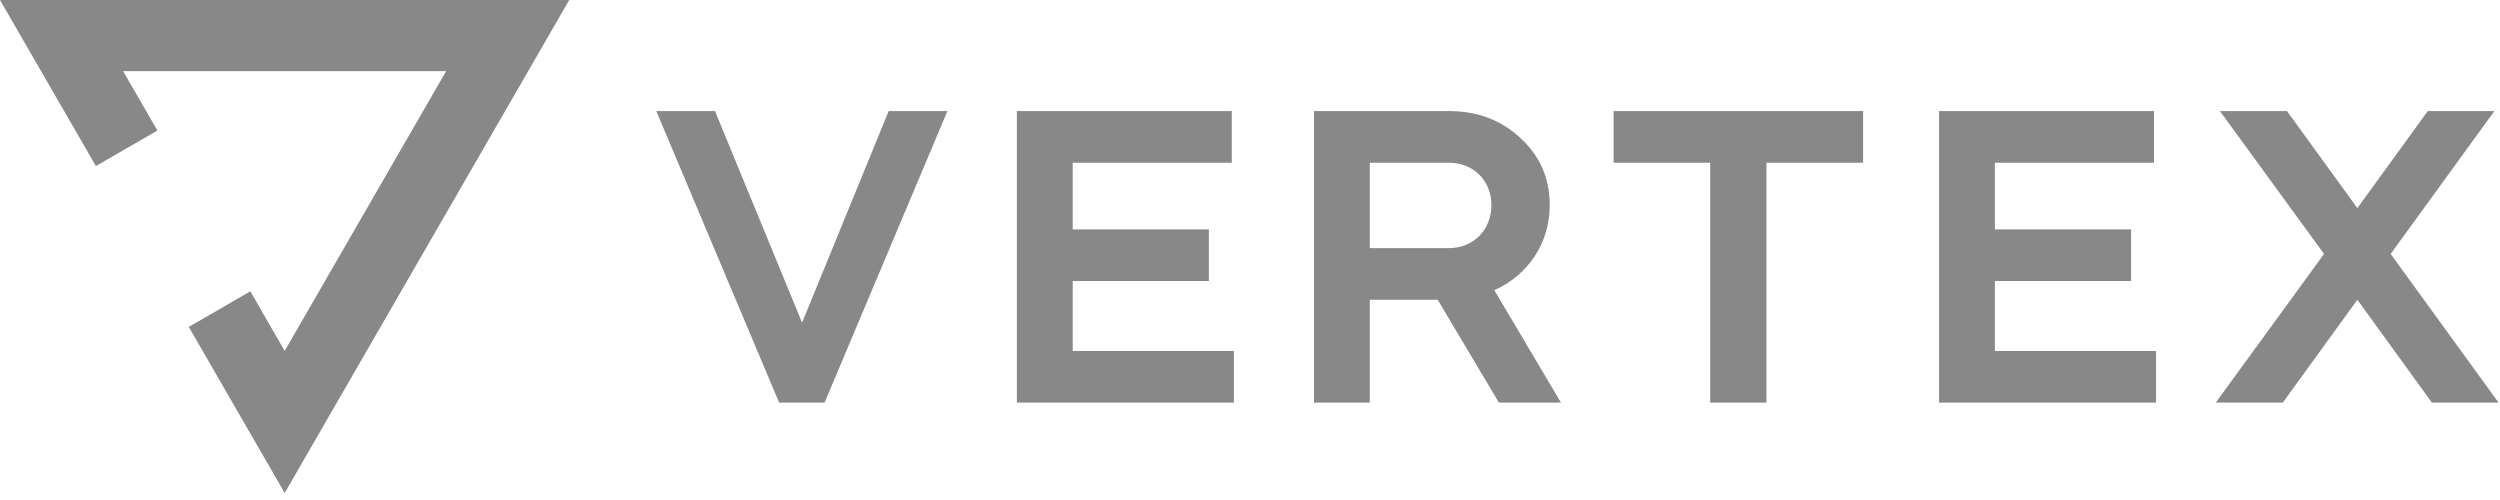 <svg width="115" height="23" viewBox="0 0 115 23" fill="none" xmlns="http://www.w3.org/2000/svg">
<g clip-path="url(#clip0_5_295)">
<path d="M4.411 7.638L7.242 6.005L5.662 3.271H20.523L13.095 16.141L11.516 13.401L8.684 15.038L13.095 22.677L26.184 0H0L4.411 7.638ZM37.93 18.521L43.581 5.109H40.88L36.895 14.842L32.89 5.109H30.189L35.841 18.521H37.93ZM46.777 5.109V18.521H56.759V16.146H49.344V12.927H55.609V10.551H49.344V7.485H56.663V5.11L46.777 5.109ZM60.443 5.109V18.521H63.01V13.789H66.134L68.95 18.521H71.805L68.739 13.348C70.291 12.659 71.287 11.183 71.287 9.44C71.287 8.213 70.847 7.179 69.946 6.355C69.065 5.531 67.973 5.109 66.651 5.109H60.443ZM66.651 7.485C67.781 7.485 68.605 8.309 68.605 9.44C68.605 10.57 67.781 11.413 66.651 11.413H63.01V7.485H66.651ZM78.669 7.485V18.521H81.256V7.485H85.702V5.11H74.225V7.485H78.669ZM89.197 5.109V18.521H99.179V16.146H91.765V12.927H98.03V10.551H91.765V7.485H99.084V5.11L89.197 5.109ZM106.906 11.681L101.924 18.521H105.009L108.439 13.789L111.868 18.521H114.934L109.971 11.681L114.742 5.109H111.677L108.439 9.573L105.201 5.109H102.116L106.906 11.681Z" fill="#888888"/>
</g>
<defs>
<clipPath id="clip0_5_295">
<rect width="114.934" height="22.677" fill="white"/>
</clipPath>
</defs>
</svg>
